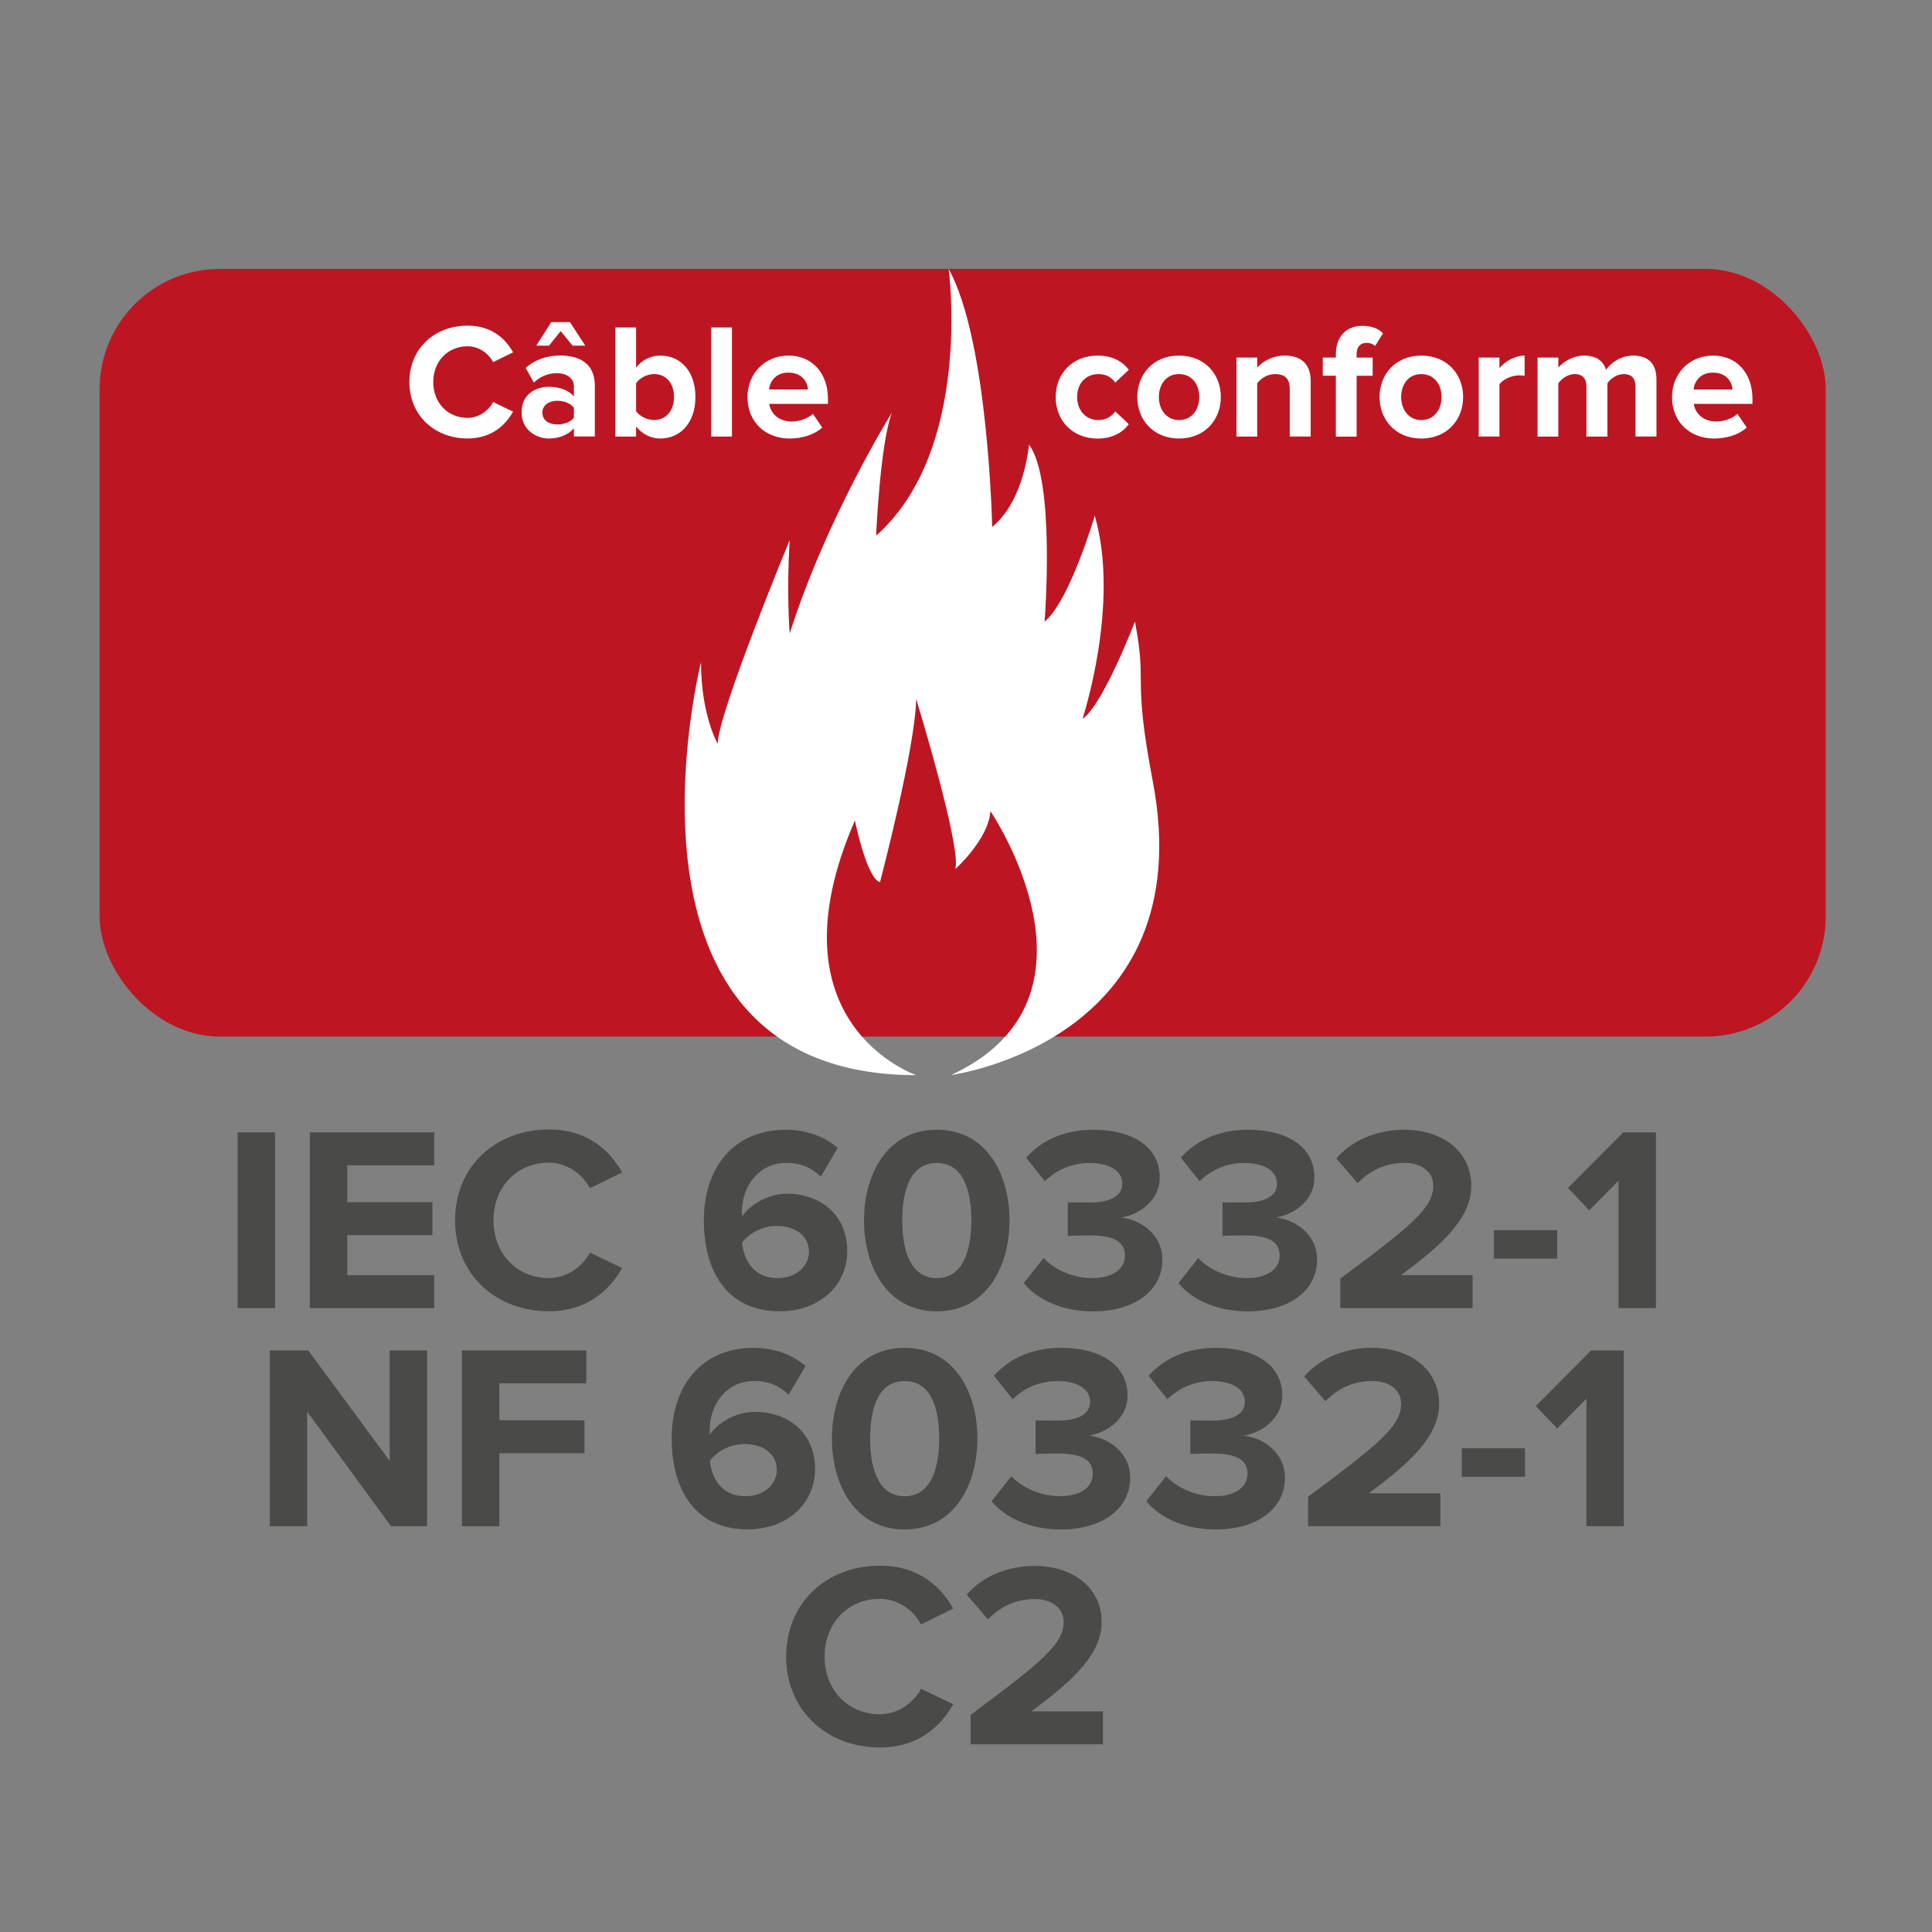 <?xml version="1.0" encoding="UTF-8"?><svg id="Calque_1" xmlns="http://www.w3.org/2000/svg" viewBox="0 0 425.2 425.2"><rect x="0" y="0" width="425.2" height="425.2" fill="#808080" stroke="none"/><defs><style>.cls-1{fill:#fff;}.cls-1,.cls-2,.cls-3{stroke-width:0px;}.cls-2{fill:#bd1622;}.cls-3{fill:#4a4a49;}</style></defs><rect class="cls-2" x="21.93" y="59.18" width="379.88" height="168.96" rx="26.45" ry="26.45"/><path class="cls-1" d="m209.3,236.6s55.33-7.35,44.4-64.68c-4.53-23.74-1.14-20.71-3.92-35.11,0,0-7.12,18.51-11.54,21.4,0,0,8.34-25.24,2.7-44.71,0,0-5.52,18.78-11.04,23.31,0,0,2.45-31.14-3.44-38.95,0,0-.98,12.35-8.1,18.11,0,0-.86-41.15-9.58-56.78,0,0,5.41,39.78-15.96,58.7,0,0,.86-20.02,3.44-27.02,0,0-14.36,23.04-22.46,48.56,0,0-.74-9.05,0-20.57,0,0-15.84,38.26-15.84,44.85,0,0-3.68-6.31-3.68-17.97,0,0-22.98,90.88,47.37,90.88,0,0-33.01-11.2-13.5-56.05,0,0,2.58,12.76,5.52,13.58,0,0,7.81-29.62,7.96-40.33,0,0,10.09,32.92,8.61,37.45,0,0,7.36-6.58,7.73-12.76,0,0,27.99,41.15-8.68,58.1"/><path class="cls-3" d="m52.3,287.9v-38.69h8.24v38.69h-8.24Z"/><path class="cls-3" d="m68.19,287.9v-38.69h27.38v7.25h-19.14v8.12h18.73v7.25h-18.73v8.82h19.14v7.25h-27.38Z"/><path class="cls-3" d="m100.15,268.59c0-11.95,8.99-20.01,20.65-20.01,8.47,0,13.4,4.58,16.12,9.45l-7.08,3.48c-1.62-3.13-5.1-5.63-9.05-5.63-7.08,0-12.18,5.39-12.18,12.7s5.1,12.7,12.18,12.7c3.94,0,7.42-2.49,9.05-5.62l7.08,3.42c-2.73,4.81-7.66,9.51-16.12,9.51-11.66,0-20.65-8.12-20.65-20.01Z"/><path class="cls-3" d="m154.9,268.65c0-11.72,6.61-20.01,18.04-20.01,4.7,0,8.64,1.57,11.43,4l-3.71,6.32c-2.09-1.97-4.29-3.02-7.71-3.02-5.68,0-9.69,4.81-9.69,10.96,0,.29,0,.52.06.81,1.8-2.61,5.68-4.99,9.92-4.99,6.96,0,13.22,4.35,13.22,12.59,0,7.54-6.03,13.28-14.85,13.28-11.77,0-16.7-9.05-16.7-19.95Zm23.14,6.96c0-4.06-3.48-5.8-7.13-5.8-2.9,0-5.74,1.33-7.6,3.65.35,3.71,2.44,7.83,7.83,7.83,4.47,0,6.9-3.02,6.9-5.68Z"/><path class="cls-3" d="m190.16,268.59c0-9.98,4.93-19.95,16.01-19.95s16.01,9.98,16.01,19.95-4.93,20.01-16.01,20.01-16.01-10.03-16.01-20.01Zm23.61,0c0-7.13-2.03-12.64-7.6-12.64s-7.6,5.51-7.6,12.64,2.09,12.7,7.6,12.7,7.6-5.57,7.6-12.7Z"/><path class="cls-3" d="m225.31,282.39l4.35-5.51c2.61,2.78,6.84,4.41,10.61,4.41,4.7,0,7.31-2.03,7.31-4.93,0-3.07-2.38-4.47-7.77-4.47-1.62,0-4.23.06-4.81.12v-7.42c.7.06,3.36.06,4.81.06,4.29,0,7.19-1.28,7.19-4.12,0-3.07-3.19-4.58-7.19-4.58-3.77,0-7.13,1.39-9.86,4l-4.12-5.16c3.13-3.54,8-6.15,14.79-6.15,9.05,0,14.62,4.06,14.62,10.5,0,4.87-4.18,8.06-8.47,8.82,3.94.41,9.05,3.48,9.05,9.28,0,6.67-5.97,11.37-15.25,11.37-7.08,0-12.41-2.73-15.25-6.21Z"/><path class="cls-3" d="m259.36,282.39l4.35-5.51c2.61,2.78,6.84,4.41,10.61,4.41,4.7,0,7.31-2.03,7.31-4.93,0-3.07-2.38-4.47-7.77-4.47-1.62,0-4.23.06-4.81.12v-7.42c.7.06,3.36.06,4.81.06,4.29,0,7.19-1.28,7.19-4.12,0-3.07-3.19-4.58-7.19-4.58-3.77,0-7.13,1.39-9.86,4l-4.12-5.16c3.13-3.54,8-6.15,14.79-6.15,9.05,0,14.62,4.06,14.62,10.5,0,4.87-4.18,8.06-8.47,8.82,3.94.41,9.05,3.48,9.05,9.28,0,6.67-5.97,11.37-15.25,11.37-7.08,0-12.41-2.73-15.25-6.21Z"/><path class="cls-3" d="m294.97,287.9v-6.5c15.83-11.72,20.47-15.66,20.47-20.42,0-3.42-3.07-5.05-6.26-5.05-4.41,0-7.77,1.74-10.38,4.47l-4.7-5.45c3.77-4.35,9.51-6.32,14.91-6.32,8.29,0,14.79,4.64,14.79,12.35,0,6.61-5.45,12.35-15.49,19.66h15.78v7.25h-29.12Z"/><path class="cls-3" d="m328.78,277v-6.26h13.92v6.26h-13.92Z"/><path class="cls-3" d="m356.21,287.9v-28.07l-6.44,6.55-4.7-4.93,12.18-12.24h7.19v38.69h-8.24Z"/><path class="cls-3" d="m86.05,335.9l-18.44-25.23v25.23h-8.24v-38.69h8.47l17.92,24.3v-24.3h8.24v38.69h-7.95Z"/><path class="cls-3" d="m101.66,335.9v-38.69h27.38v7.25h-19.14v8.12h18.73v7.25h-18.73v16.07h-8.24Z"/><path class="cls-3" d="m147.82,316.65c0-11.72,6.61-20.01,18.04-20.01,4.7,0,8.64,1.57,11.43,4l-3.71,6.32c-2.09-1.97-4.29-3.02-7.71-3.02-5.68,0-9.69,4.81-9.69,10.96,0,.29,0,.52.06.81,1.8-2.61,5.68-4.99,9.92-4.99,6.96,0,13.22,4.35,13.22,12.59,0,7.54-6.03,13.28-14.85,13.28-11.77,0-16.7-9.05-16.7-19.95Zm23.14,6.96c0-4.06-3.48-5.8-7.13-5.8-2.9,0-5.74,1.33-7.6,3.65.35,3.71,2.44,7.83,7.83,7.83,4.47,0,6.9-3.02,6.9-5.68Z"/><path class="cls-3" d="m183.09,316.59c0-9.98,4.93-19.95,16.01-19.95s16.01,9.98,16.01,19.95-4.93,20.01-16.01,20.01-16.01-10.03-16.01-20.01Zm23.61,0c0-7.13-2.03-12.64-7.6-12.64s-7.6,5.51-7.6,12.64,2.09,12.7,7.6,12.7,7.6-5.57,7.6-12.7Z"/><path class="cls-3" d="m218.23,330.39l4.35-5.51c2.61,2.78,6.84,4.41,10.61,4.41,4.7,0,7.31-2.03,7.31-4.93,0-3.07-2.38-4.47-7.77-4.47-1.62,0-4.23.06-4.81.12v-7.42c.7.06,3.36.06,4.81.06,4.29,0,7.19-1.28,7.19-4.12,0-3.07-3.19-4.58-7.19-4.58-3.77,0-7.13,1.39-9.86,4l-4.12-5.16c3.13-3.54,8-6.15,14.79-6.15,9.05,0,14.62,4.06,14.62,10.5,0,4.87-4.18,8.06-8.47,8.82,3.94.41,9.05,3.48,9.05,9.28,0,6.67-5.97,11.37-15.25,11.37-7.08,0-12.41-2.73-15.25-6.21Z"/><path class="cls-3" d="m252.28,330.39l4.35-5.51c2.61,2.78,6.84,4.41,10.61,4.41,4.7,0,7.31-2.03,7.31-4.93,0-3.07-2.38-4.47-7.77-4.47-1.62,0-4.23.06-4.81.12v-7.42c.7.06,3.36.06,4.81.06,4.29,0,7.19-1.28,7.19-4.12,0-3.07-3.19-4.58-7.19-4.58-3.77,0-7.13,1.39-9.86,4l-4.12-5.16c3.13-3.54,8-6.15,14.79-6.15,9.05,0,14.62,4.06,14.62,10.5,0,4.87-4.18,8.06-8.47,8.82,3.94.41,9.05,3.48,9.05,9.28,0,6.67-5.97,11.37-15.25,11.37-7.08,0-12.41-2.73-15.25-6.21Z"/><path class="cls-3" d="m287.89,335.9v-6.5c15.83-11.72,20.47-15.66,20.47-20.42,0-3.42-3.07-5.05-6.26-5.05-4.41,0-7.77,1.74-10.38,4.47l-4.7-5.45c3.77-4.35,9.51-6.32,14.91-6.32,8.29,0,14.79,4.64,14.79,12.35,0,6.61-5.45,12.35-15.49,19.66h15.78v7.25h-29.12Z"/><path class="cls-3" d="m321.71,325v-6.26h13.92v6.26h-13.92Z"/><path class="cls-3" d="m349.14,335.9v-28.07l-6.44,6.55-4.7-4.93,12.18-12.24h7.19v38.69h-8.24Z"/><path class="cls-3" d="m173.02,364.59c0-11.95,8.99-20.01,20.65-20.01,8.47,0,13.4,4.58,16.12,9.45l-7.08,3.48c-1.62-3.13-5.1-5.63-9.05-5.63-7.08,0-12.18,5.39-12.18,12.7s5.1,12.7,12.18,12.7c3.94,0,7.42-2.49,9.05-5.62l7.08,3.42c-2.73,4.81-7.66,9.51-16.12,9.51-11.66,0-20.65-8.12-20.65-20.01Z"/><path class="cls-3" d="m213.62,383.9v-6.5c15.83-11.72,20.47-15.66,20.47-20.42,0-3.42-3.07-5.05-6.26-5.05-4.41,0-7.77,1.74-10.38,4.47l-4.7-5.45c3.77-4.35,9.51-6.32,14.91-6.32,8.29,0,14.79,4.64,14.79,12.35,0,6.61-5.45,12.35-15.49,19.66h15.78v7.25h-29.12Z"/><path class="cls-1" d="m90.1,84.09c0-7.42,5.58-12.42,12.81-12.42,5.26,0,8.31,2.84,10.01,5.87l-4.39,2.16c-1.01-1.94-3.17-3.49-5.62-3.49-4.39,0-7.56,3.35-7.56,7.88s3.17,7.88,7.56,7.88c2.45,0,4.61-1.55,5.62-3.49l4.39,2.12c-1.69,2.99-4.75,5.9-10.01,5.9-7.23,0-12.81-5.04-12.81-12.42Z"/><path class="cls-1" d="m126.31,96.08v-1.84c-1.19,1.44-3.24,2.27-5.51,2.27-2.77,0-6.01-1.87-6.01-5.76,0-4.1,3.24-5.62,6.01-5.62,2.34,0,4.36.76,5.51,2.12v-2.2c0-1.76-1.51-2.92-3.82-2.92-1.84,0-3.56.72-5,2.05l-1.8-3.2c2.12-1.91,4.86-2.74,7.59-2.74,4,0,7.63,1.58,7.63,6.59v11.23h-4.61Zm-.29-20.01l-2.63-3.2-2.56,3.2h-2.81l3.31-5.18h4.1l3.38,5.18h-2.81Zm.29,15.84v-2.16c-.76-1.01-2.2-1.55-3.67-1.55-1.8,0-3.28.97-3.28,2.63s1.48,2.59,3.28,2.59c1.48,0,2.92-.5,3.67-1.51Z"/><path class="cls-1" d="m135.42,96.08v-24.01h4.57v8.85c1.37-1.8,3.31-2.66,5.36-2.66,4.43,0,7.7,3.46,7.7,9.11s-3.31,9.14-7.7,9.14c-2.09,0-4-.94-5.36-2.66v2.23h-4.57Zm8.53-3.64c2.63,0,4.39-2.05,4.39-5.08s-1.76-5.04-4.39-5.04c-1.51,0-3.17.86-3.96,2.02v6.16c.79,1.12,2.45,1.94,3.96,1.94Z"/><path class="cls-1" d="m156.52,96.08v-24.01h4.57v24.01h-4.57Z"/><path class="cls-1" d="m164.51,87.37c0-5.04,3.74-9.11,9-9.11s8.71,3.89,8.71,9.54v1.08h-12.92c.32,2.12,2.05,3.89,5,3.89,1.48,0,3.49-.61,4.61-1.69l2.05,3.02c-1.73,1.58-4.46,2.41-7.16,2.41-5.29,0-9.29-3.56-9.29-9.14Zm9-5.36c-2.84,0-4.07,1.98-4.25,3.71h8.57c-.14-1.66-1.3-3.71-4.32-3.71Z"/><path class="cls-1" d="m232.34,87.37c0-5.33,3.89-9.11,9.21-9.11,3.56,0,5.72,1.55,6.88,3.13l-2.99,2.81c-.83-1.22-2.09-1.87-3.67-1.87-2.77,0-4.71,2.02-4.71,5.04s1.94,5.08,4.71,5.08c1.58,0,2.84-.72,3.67-1.91l2.99,2.81c-1.15,1.58-3.31,3.17-6.88,3.17-5.33,0-9.21-3.78-9.21-9.14Z"/><path class="cls-1" d="m250.3,87.37c0-4.93,3.46-9.11,9.18-9.11s9.21,4.17,9.21,9.11-3.46,9.14-9.21,9.14-9.18-4.21-9.18-9.14Zm13.64,0c0-2.7-1.58-5.04-4.46-5.04s-4.43,2.34-4.43,5.04,1.58,5.08,4.43,5.08,4.46-2.34,4.46-5.08Z"/><path class="cls-1" d="m283.85,96.08v-10.51c0-2.41-1.26-3.24-3.2-3.24-1.8,0-3.17,1.01-3.96,2.02v11.73h-4.57v-17.39h4.57v2.23c1.12-1.3,3.28-2.66,6.08-2.66,3.85,0,5.69,2.16,5.69,5.54v12.27h-4.61Z"/><path class="cls-1" d="m294,96.08v-13.39h-2.88v-4h2.88v-.72c0-3.92,2.34-6.26,5.83-6.26,1.69,0,3.49.47,4.54,1.66l-1.73,2.77c-.47-.43-1.08-.68-1.91-.68-1.3,0-2.16.83-2.16,2.52v.72h3.53v4h-3.53v13.39h-4.57Z"/><path class="cls-1" d="m303.62,87.37c0-4.93,3.46-9.11,9.18-9.11s9.21,4.17,9.21,9.11-3.46,9.14-9.21,9.14-9.18-4.21-9.18-9.14Zm13.64,0c0-2.7-1.58-5.04-4.46-5.04s-4.43,2.34-4.43,5.04,1.58,5.08,4.43,5.08,4.46-2.34,4.46-5.08Z"/><path class="cls-1" d="m325.43,96.08v-17.39h4.57v2.34c1.26-1.51,3.38-2.77,5.54-2.77v4.46c-.32-.07-.72-.11-1.26-.11-1.51,0-3.53.86-4.28,1.98v11.48h-4.57Z"/><path class="cls-1" d="m359.95,96.08v-10.98c0-1.62-.72-2.77-2.59-2.77-1.62,0-2.95,1.08-3.6,2.02v11.73h-4.61v-10.98c0-1.62-.72-2.77-2.59-2.77-1.58,0-2.92,1.08-3.6,2.02v11.73h-4.57v-17.39h4.57v2.23c.76-1.01,3.02-2.66,5.69-2.66s4.21,1.19,4.82,3.13c1.01-1.55,3.31-3.13,5.98-3.13,3.2,0,5.11,1.69,5.11,5.25v12.56h-4.61Z"/><path class="cls-1" d="m367.98,87.37c0-5.04,3.74-9.11,9-9.11s8.71,3.89,8.71,9.54v1.08h-12.92c.32,2.12,2.05,3.89,5,3.89,1.48,0,3.49-.61,4.61-1.69l2.05,3.02c-1.73,1.58-4.46,2.41-7.16,2.41-5.29,0-9.29-3.56-9.29-9.14Zm9-5.36c-2.84,0-4.07,1.98-4.25,3.71h8.57c-.14-1.66-1.3-3.71-4.32-3.71Z"/></svg>